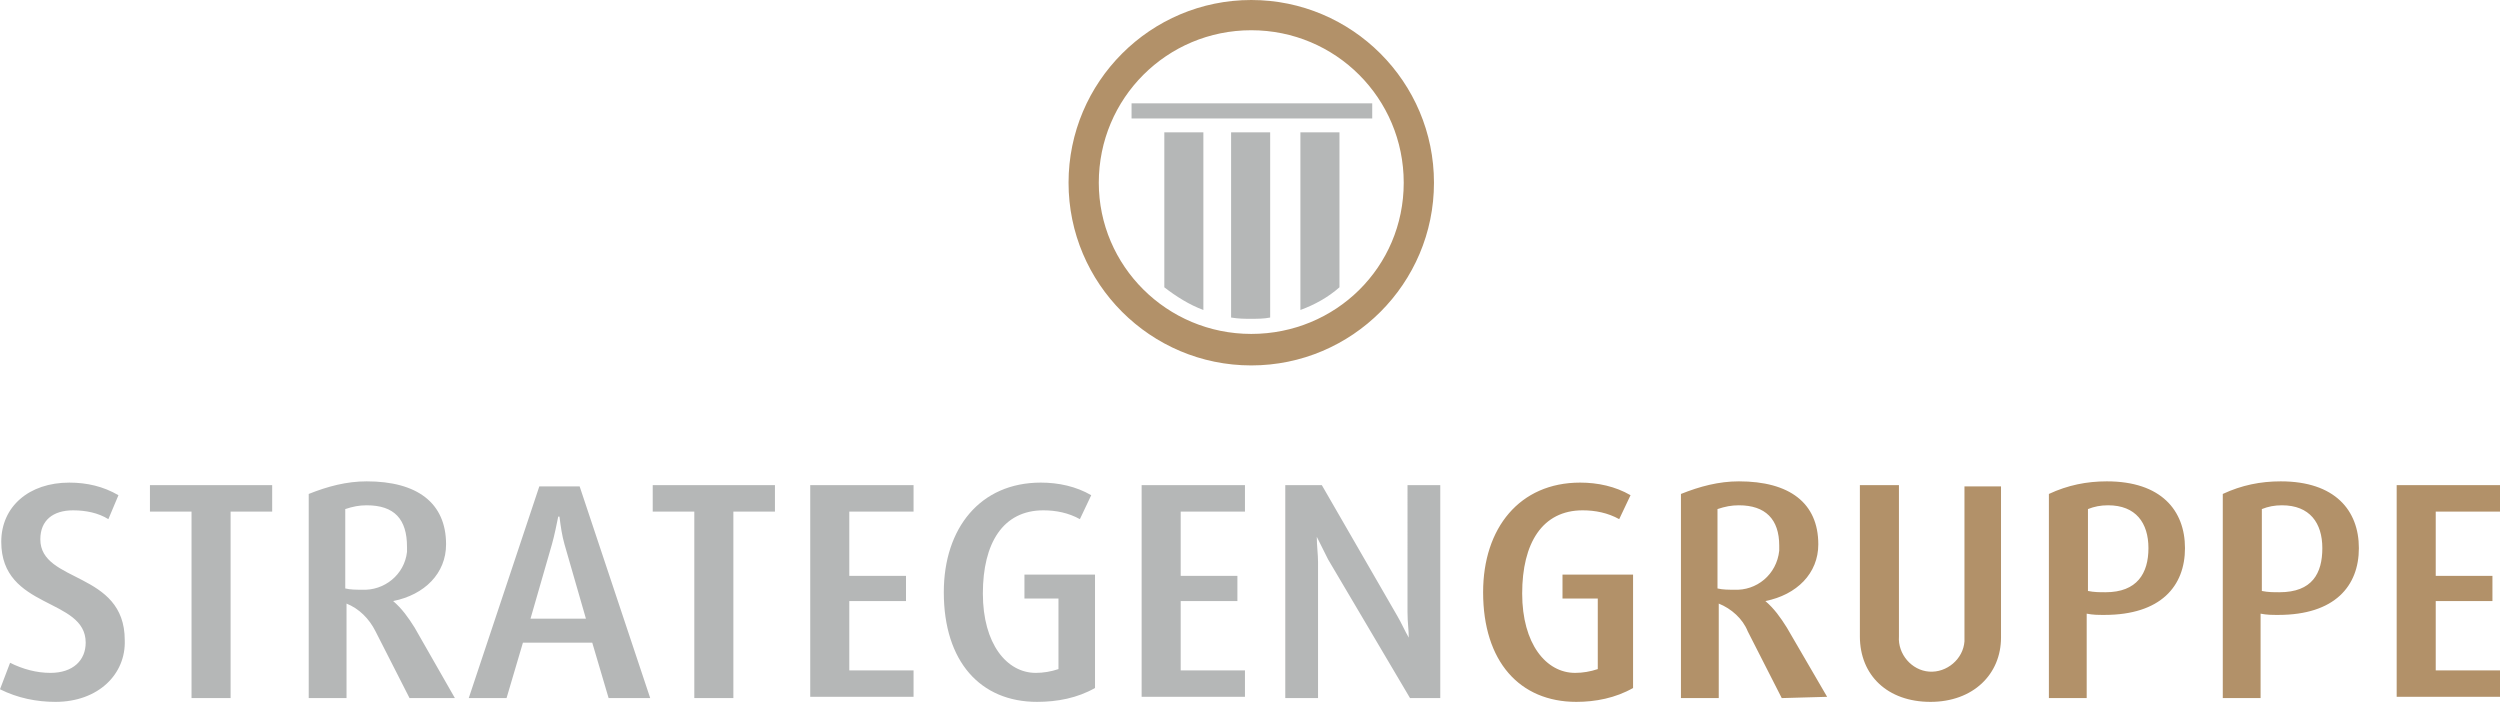<svg version="1.1" id="f78cae39-5383-4a82-b243-2476ca4fc411" xmlns="http://www.w3.org/2000/svg" x="0" y="0" viewBox="0 0 198.4 55.7" xml:space="preserve"><style>.st0{fill:#b5b7b7}.st1{fill:#b29169}</style><path d="M4.4 55.7c-1.5 0-3-.3-4.4-1l.8-2.1c1 .5 2.1.8 3.2.8 1.8 0 2.8-1 2.8-2.4 0-3.6-6.7-2.6-6.7-8 0-2.8 2.2-4.7 5.4-4.7 1.4 0 2.7.3 3.9 1l-.8 1.9c-.8-.5-1.8-.7-2.8-.7-1.6 0-2.6.8-2.6 2.3 0 3.5 6.7 2.5 6.7 8 .1 2.7-2.1 4.9-5.5 4.9zM18.3 40.6v14.8h-3.1V40.6h-3.3v-2.1h9.7v2.1h-3.3zM32.5 55.4l-2.7-5.3c-.5-1-1.3-1.8-2.3-2.2v7.5h-3V39.2c1.5-.6 3-1 4.6-1 4 0 6.3 1.7 6.3 5 0 2.3-1.7 4-4.2 4.5.7.6 1.2 1.3 1.7 2.1l3.2 5.6h-3.6zm-3.4-15.3c-.6 0-1.1.1-1.7.3v6.3c.4.1.9.1 1.3.1 1.8.1 3.4-1.2 3.6-3v-.4c0-2.2-1-3.3-3.2-3.3zM48.3 55.4L47 51h-5.5l-1.3 4.4h-3l5.6-16.8H46l5.6 16.8h-3.3zm-3.5-12.2c-.2-.7-.3-1.4-.4-2.2h-.1c-.1.5-.3 1.5-.5 2.2l-1.7 5.9h4.4l-1.7-5.9zM58.2 40.6v14.8h-3.1V40.6h-3.3v-2.1h9.7v2.1h-3.3zM64.3 55.4V38.5h8.2v2.1h-5.1v5.1h4.5v2h-4.5v5.5h5.1v2.1h-8.2zM82.3 55.7c-4.5 0-7.4-3.2-7.4-8.7 0-5.1 2.9-8.7 7.7-8.7 1.4 0 2.8.3 4 1l-.9 1.9c-.9-.5-1.9-.7-2.9-.7-3.2 0-4.8 2.6-4.8 6.6s1.9 6.3 4.2 6.3c.6 0 1.2-.1 1.8-.3v-5.6h-2.7v-1.9h5.6v9c-1.4.8-3 1.1-4.6 1.1zM90.6 55.4V38.5h8.2v2.1h-5.1v5.1h4.5v2h-4.5v5.5h5.1v2.1h-8.2zM111.9 55.4l-6.5-11-.9-1.8c0 .7.1 1.4.1 2v10.8H102V38.5h2.9l6 10.4c.3.5.6 1.2.9 1.7 0-.6-.1-1.2-.1-2V38.5h2.6v16.9h-2.4z" fill="#B5B7B7"/><path d="M125.1 55.7c-4.5 0-7.4-3.2-7.4-8.7 0-5.1 2.9-8.7 7.7-8.7 1.4 0 2.8.3 4 1l-.9 1.9c-.9-.5-1.9-.7-2.9-.7-3.2 0-4.8 2.6-4.8 6.6s1.9 6.3 4.2 6.3c.6 0 1.2-.1 1.8-.3v-5.6H124v-1.9h5.6v9c-1.4.8-3 1.1-4.5 1.1zM141.4 55.4l-2.7-5.3c-.4-1-1.3-1.8-2.3-2.2v7.5h-3V39.2c1.5-.6 3-1 4.6-1 4 0 6.3 1.7 6.3 5 0 2.3-1.7 4-4.2 4.5.7.6 1.2 1.3 1.7 2.1l3.2 5.5-3.6.1zM138 40.1c-.6 0-1.1.1-1.7.3v6.3c.4.1.9.1 1.3.1 1.8.1 3.4-1.2 3.6-3.1v-.4c0-2.1-1.1-3.2-3.2-3.2zM153.2 55.7c-3.4 0-5.6-2.1-5.6-5.2v-12h3.1v12c-.1 1.4 1 2.7 2.4 2.8 1.4.1 2.7-1 2.8-2.4V38.6h2.9v12c0 2.9-2.2 5.1-5.6 5.1zM167 48.8c-.5 0-.9 0-1.4-.1v6.7h-3V39.2c1.5-.7 3-1 4.6-1 4.3 0 6.2 2.3 6.2 5.3s-1.9 5.3-6.4 5.3zm.3-8.7c-.6 0-1.1.1-1.6.3v6.5c.5.1.9.1 1.4.1 2.5 0 3.4-1.5 3.4-3.5s-1-3.4-3.2-3.4zM180.8 48.8c-.5 0-.9 0-1.4-.1v6.7h-3V39.2c1.5-.7 3-1 4.6-1 4.3 0 6.2 2.3 6.2 5.3s-1.9 5.3-6.4 5.3zm.3-8.7c-.6 0-1.1.1-1.6.3v6.5c.5.1.9.1 1.4.1 2.6 0 3.4-1.5 3.4-3.5s-1-3.4-3.2-3.4zM190.2 55.4V38.5h8.2v2.1h-5.1v5.1h4.5v2h-4.5v5.5h5.1v2.1h-8.2z" fill="#B29169"/><g><path d="M99.3 0c-8 0-14.5 6.5-14.5 14.5S91.3 29 99.3 29s14.5-6.5 14.5-14.5S107.3 0 99.3 0zM87.2 14.5c0-6.7 5.4-12.1 12.1-12.1s12.1 5.4 12.1 12.1-5.4 12-12.1 12c-6.7 0-12.1-5.4-12.1-12" fill="#B29169"/><path d="M89.8 8.2h19.1v1.2H89.8zM97.7 25.2V10.5h3.1v14.7c-.5.1-1 .1-1.6.1-.4 0-.9 0-1.5-.1zM95.5 24.6c-1.1-.4-2.2-1.1-3.1-1.8V10.5h3.1v14.1zM106.3 22.8c-.9.8-2 1.4-3.1 1.8V10.5h3.1v12.3z" fill="#B5B7B7"/></g></svg>